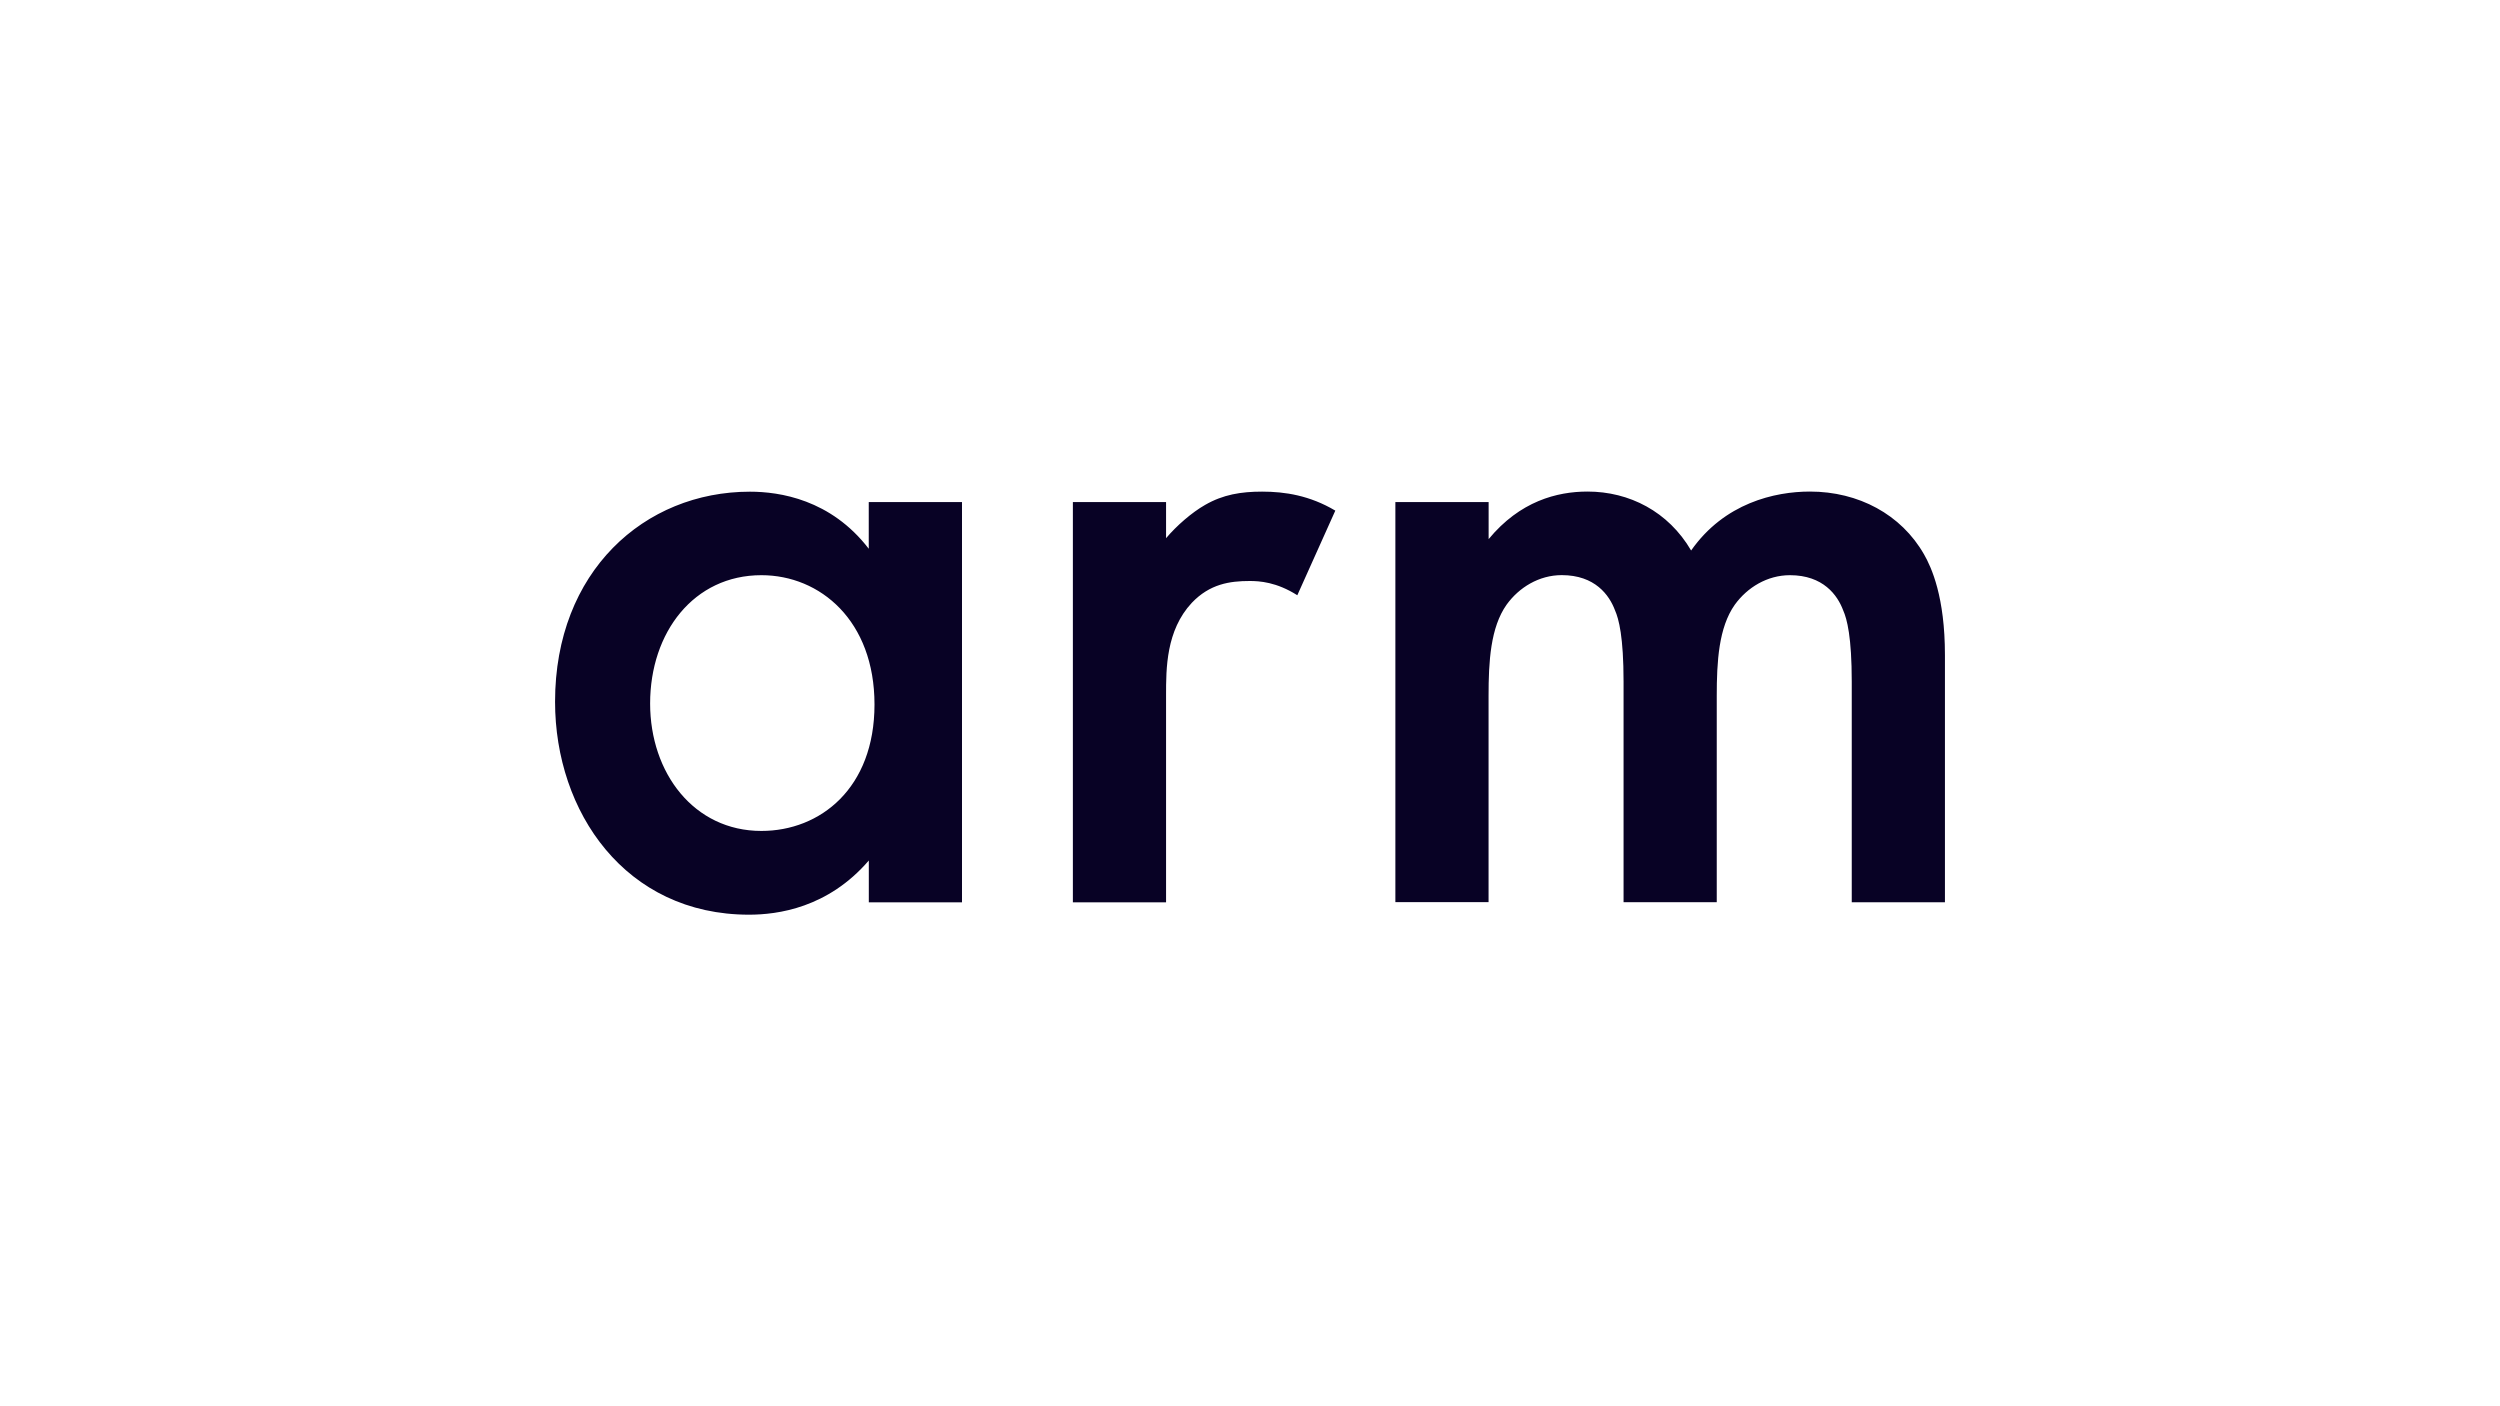 <?xml version="1.0" encoding="UTF-8"?>
<svg id="a" xmlns="http://www.w3.org/2000/svg" viewBox="0 0 400 225">
  <defs>
    <style>
      .cls-1 {
        fill: #080225;
      }
    </style>
  </defs>
  <path class="cls-1" d="M139.01,80.33h14.91v64.04h-14.91v-6.69c-6.54,7.6-14.6,8.67-19.17,8.67-19.77,0-31.03-16.43-31.03-34.07,0-20.84,14.29-33.61,31.18-33.61,4.72,0,12.93,1.22,19.01,9.13v-7.45ZM104.02,112.57c0,11.1,7,20.38,17.8,20.38,9.43,0,18.1-6.84,18.1-20.23s-8.67-20.69-18.1-20.69c-10.8,0-17.8,9.13-17.8,20.53ZM171.66,80.33h14.91v5.78c1.67-1.98,4.11-4.11,6.24-5.32,2.89-1.67,5.78-2.13,9.13-2.13,3.65,0,7.61.61,11.71,3.04l-6.08,13.54c-3.35-2.13-6.08-2.28-7.61-2.28-3.19,0-6.39.46-9.28,3.5-4.11,4.41-4.11,10.5-4.11,14.75v33.16h-14.91v-64.04ZM223.27,80.33h14.91v5.93c5.02-6.08,10.95-7.61,15.82-7.61,6.69,0,12.93,3.19,16.58,9.43,5.32-7.6,13.39-9.43,19.01-9.43,7.76,0,14.6,3.65,18.25,10.04,1.22,2.13,3.35,6.84,3.35,16.12v39.55h-14.91v-35.29c0-7.15-.76-10.04-1.37-11.41-.91-2.43-3.19-5.63-8.52-5.63-3.65,0-6.84,1.98-8.82,4.72-2.59,3.65-2.89,9.13-2.89,14.6v33h-14.91v-35.29c0-7.15-.76-10.04-1.37-11.41-.91-2.43-3.19-5.63-8.52-5.63-3.65,0-6.84,1.98-8.82,4.72-2.59,3.65-2.89,9.13-2.89,14.6v33h-14.91v-64.04h0Z"/>
</svg>
